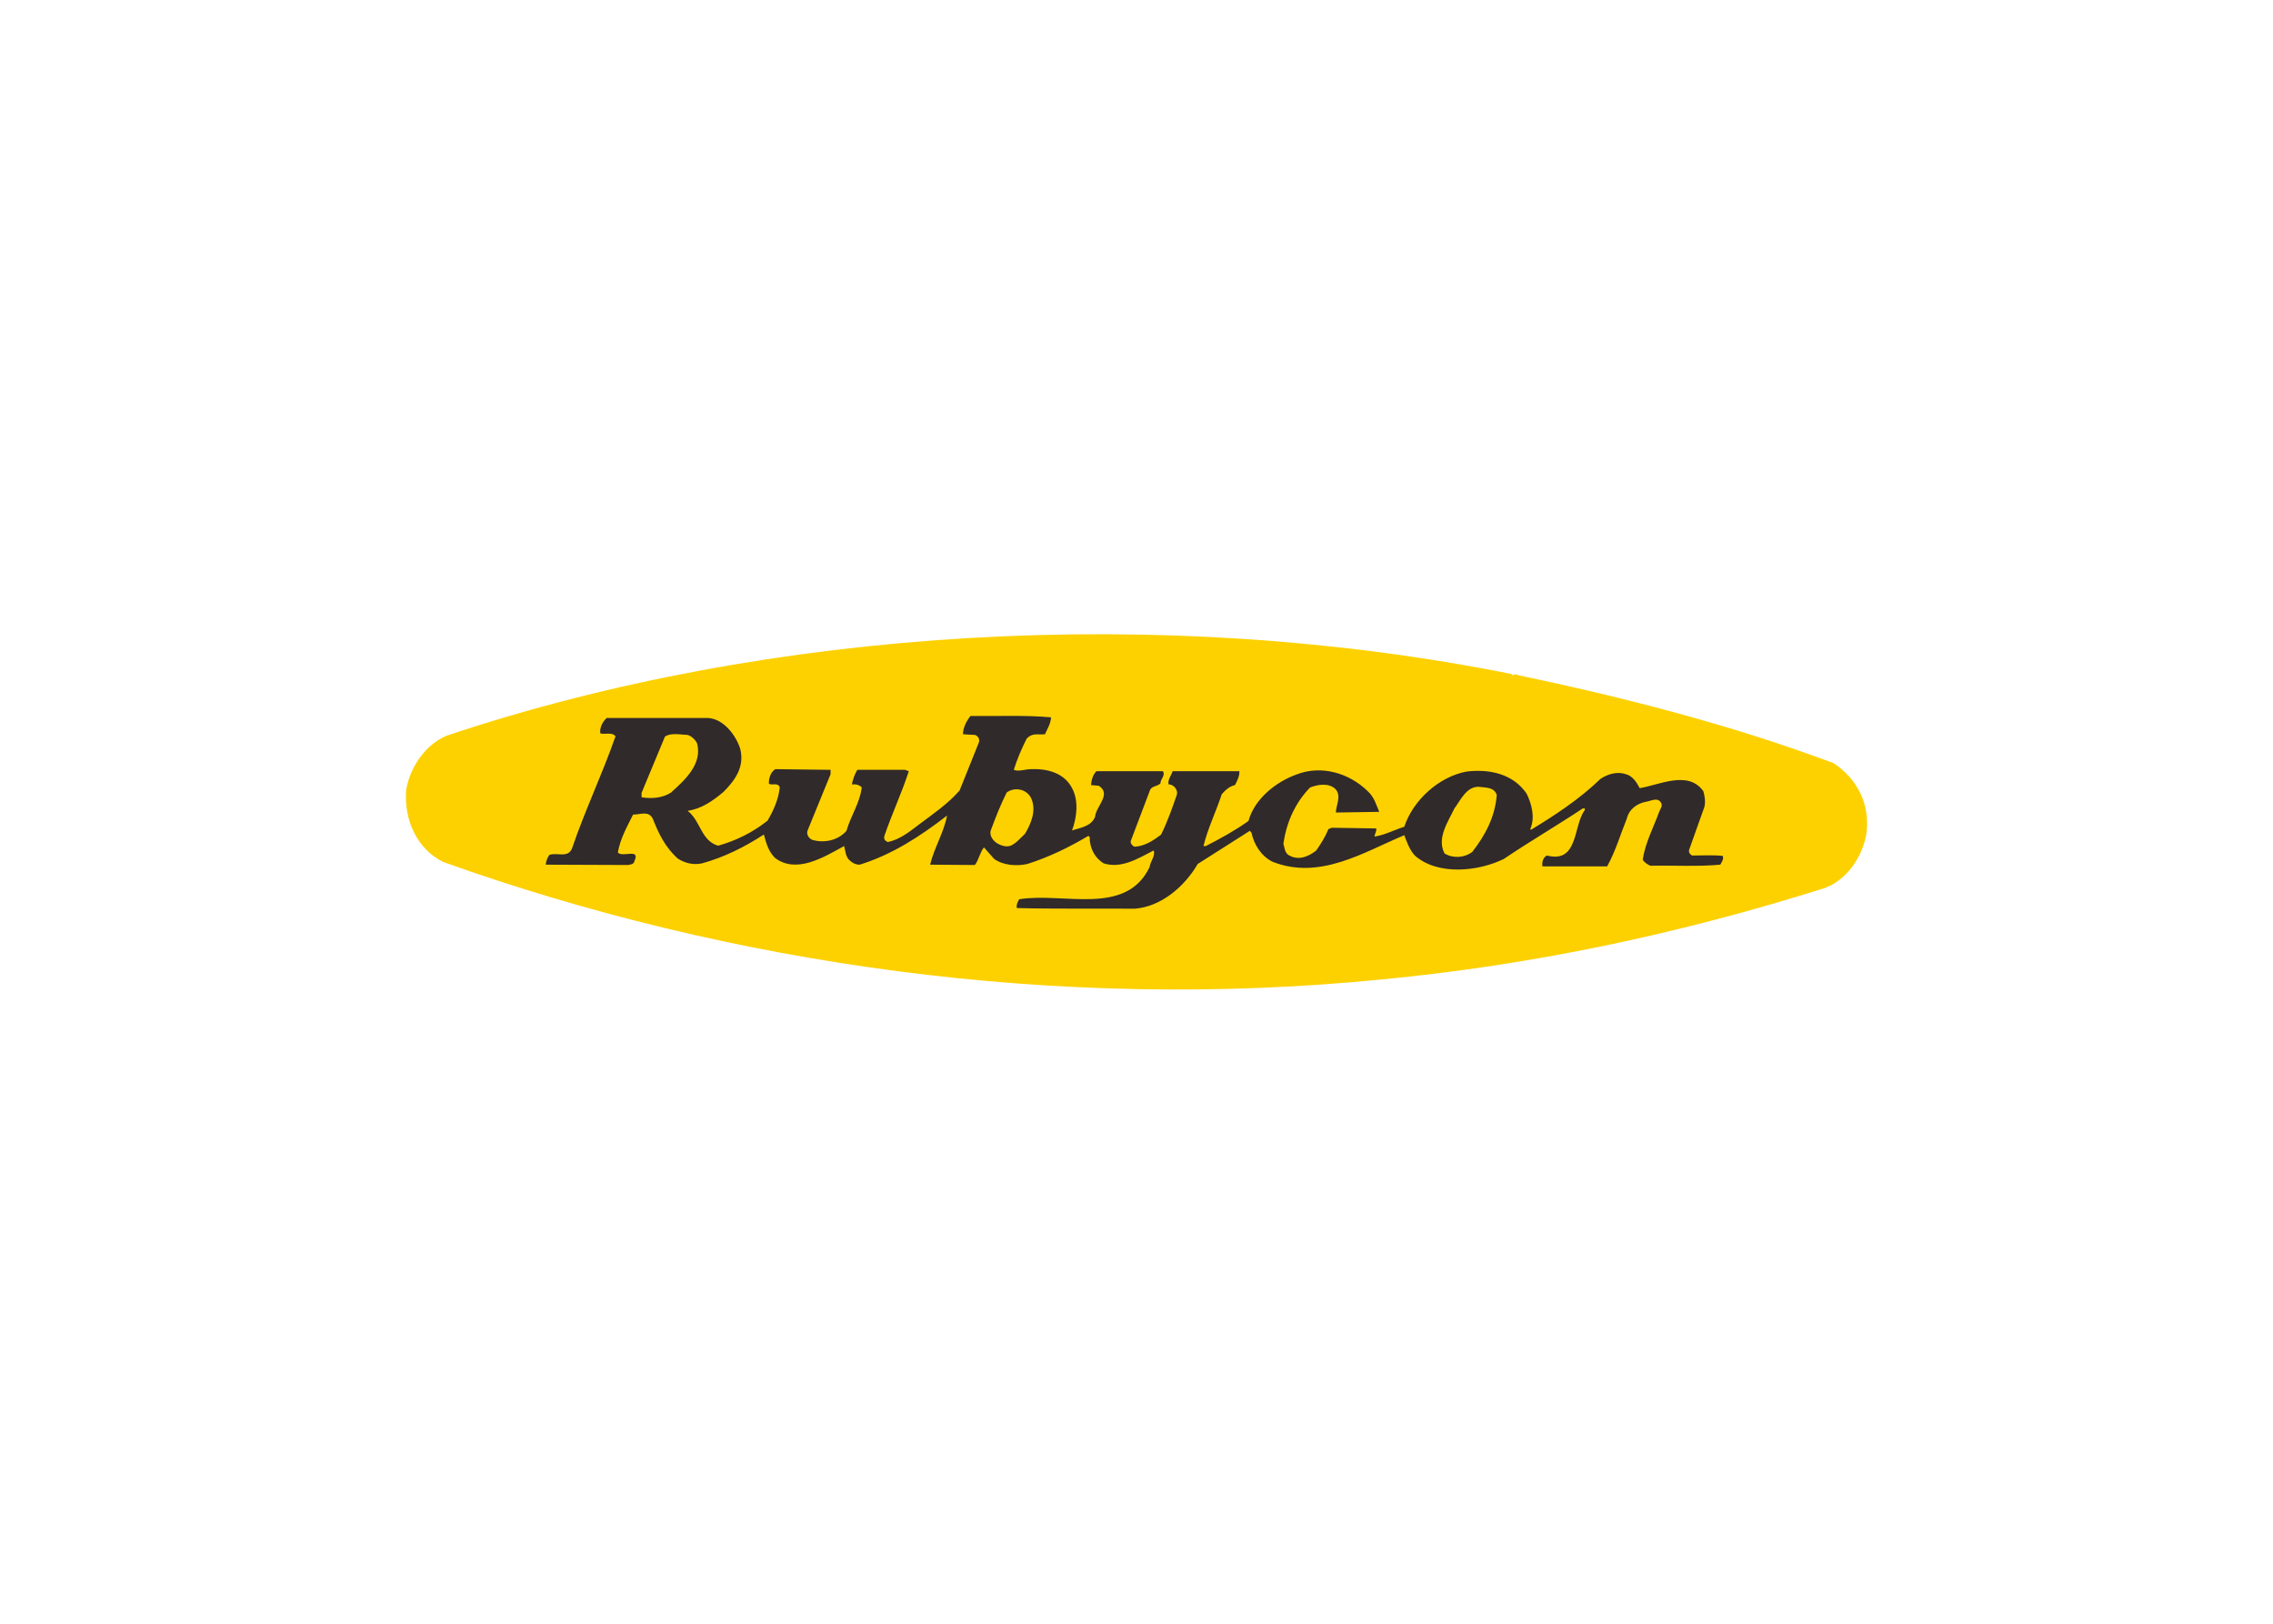 <svg clip-rule="evenodd" fill-rule="evenodd" stroke-linejoin="round" stroke-miterlimit="2" viewBox="0 0 560 400" xmlns="http://www.w3.org/2000/svg"><g fill-rule="nonzero"><path d="m373.846 166.284c26.615 5.589 52.82 12.35 77.847 21.693 6.008 3.918 9.179 10.429 8.098 17.605-1.004 5.593-4.923 11.432-10.516 13.266-34.881 11.017-71.259 18.86-108.978 22.445-79.854 7.929-160.374-3.668-231.131-28.95-6.593-3.34-9.677-10.516-9.097-17.774.917-5.42 4.594-11.095 10.013-13.353 79.772-26.697 176.479-32.373 262.263-15.183.416.748.995-.337 1.501.251" fill="#fdd100"/><path d="m362.747 209.838c-1.921 1.505-4.754 1.67-6.843.42-1.998-3.75.835-7.76 2.418-11.1 1.505-1.998 2.924-5.342 5.926-5.342 1.67.251 3.841 0 4.512 2.007-.42 5.338-2.76 9.845-6.013 14.015zm-110.228-4.421c-1.25 1.168-2.09 2.249-3.504 2.92-1.25.415-2.587-.087-3.59-.753-.999-.748-1.67-1.916-1.332-3.001 1.167-3.171 2.417-6.342 3.923-9.348 1.916-1.419 4.836-.917 6.004 1.337 1.423 3.001 0 6.341-1.501 8.845zm-87.195-10.182c-2.007 1.337-4.753 1.587-7.258 1.172v-1.09l5.757-13.85c1.415-.999 3.75-.498 5.589-.416.912.247 1.921 1.164 2.336 2.085 1.332 5.092-3.002 9.015-6.424 12.099zm259.088 15.607c-2.336-.251-5.009-.087-7.514-.087-.497-.246-.917-.748-.748-1.414l3.75-10.516c.338-1.336.087-2.755-.246-3.919-3.755-5.26-10.849-1.505-15.689-.752-.666-1.332-1.747-3.007-3.335-3.422-2.171-.753-4.503-.087-6.346 1.163-5.086 4.927-11.181 8.933-17.103 12.523l-.169-.168c1.255-2.838.333-6.26-.912-8.764-3.339-4.841-9.019-6.086-14.772-5.42-6.756 1.246-13.18 7.007-15.356 13.6-2.418.752-4.918 2.084-7.34 2.422.087-.753.584-1.423.42-2.007l-10.936-.169-.834.338c-.749 1.838-1.834 3.59-3.002 5.26-1.752 1.414-4.175 2.5-6.428 1.332-1.337-.502-1.337-1.921-1.665-3.002.748-5.174 2.837-10.018 6.587-13.855 1.921-.748 4.508-1.163 6.177.333 1.67 1.674.169 4.088.169 5.844l10.68-.169c-.748-1.752-1.25-3.672-2.838-5.087-4.589-4.511-11.514-6.51-17.605-4.092-5.096 1.834-10.346 6.095-11.77 11.433-3.421 2.418-6.92 4.338-10.511 6.172h-.579c1.086-4.42 3.084-8.426 4.503-12.764.834-.999 1.998-2.003 3.257-2.254.584-1.081 1.168-2.336 1.081-3.422h-16.437c-.338 1.086-1.255 2.085-1.004 3.258h.256c1.081.164 1.998 1.25 1.829 2.418-1.163 3.339-2.336 6.761-3.919 9.927-1.916 1.505-4.005 2.837-6.505 3.011-.506-.174-1.004-.671-1.004-1.337l4.676-12.35c.329-1.336 1.834-1.09 2.665-1.92 0-1.091 1.332-2.003.584-3.007h-16.355c-.831.835-1.25 2.172-1.337 3.422l1.921.169c3.252 2.085-.749 5.086-.917 7.673-1.004 2.423-3.755 2.669-5.676 3.34 1.173-3.171 1.67-7.177.092-10.265-1.921-3.923-6.177-5.005-10.187-4.84-1.415 0-3.002.67-4.252.168.83-2.673 1.916-5.178 3.166-7.678 1.423-1.5 2.587-.917 4.507-1.085.589-1.332 1.424-2.587 1.501-4.17-6.423-.584-13.266-.251-19.854-.333-.999 1.25-1.838 2.924-1.838 4.503l3.006.168c.748.338 1.163 1.004.917 1.834l-4.758 11.848c-2.833 3.257-6.506 5.762-9.845 8.262-2.418 1.834-4.841 3.841-7.842 4.425-.584-.164-1.086-.753-.84-1.501 1.839-5.424 4.261-10.515 6.013-15.94l-.926-.333h-11.761c-.666 1.086-1.086 2.336-1.337 3.591.922-.087 1.839.082 2.427.748-.419 3.754-2.755 7.094-3.759 10.68-2.003 2.34-5.424 3.088-8.344 2.253-.999-.333-1.665-1.501-1.168-2.5l5.589-13.686v-1.086l-13.595-.168c-1.173.67-1.679 2.335-1.588 3.59.748.502 2.254-.42 2.669.917-.333 3.006-1.501 5.588-3.002 8.175-3.672 2.92-7.76 4.927-12.185 6.177-4.256-1.25-4.256-6.09-7.509-8.595 3.417-.497 6.177-2.418 8.846-4.671 2.919-2.92 5.255-6.259 4.087-10.68-1.085-3.34-4.087-7.263-7.842-7.514h-25.036c-.999.922-1.752 2.336-1.583 3.759 1.085.415 2.842-.415 3.759.753-3.258 9.343-7.514 18.184-10.685 27.532-1.003 2.587-3.59 1.004-5.593 1.67-.497.67-.83 1.501-.917 2.418l20.197.082c.583-.082 1.587-.16 1.665-.999 1.505-3.253-3.002-.749-4.088-2.085.589-3.422 2.254-6.341 3.755-9.348 1.669.087 3.754-1.086 4.84 1.004 1.419 3.586 3.006 7.007 6.177 9.845 1.665 1.085 3.837 1.669 6.004 1.163 5.428-1.496 10.433-4.001 15.191-7.089.58 2.084 1.081 4.087 2.747 5.761 5.255 4.001 12.021-.168 17.025-2.924.338 1.168.338 2.423 1.168 3.34.748.752 1.588 1.25 2.673 1.25 7.843-2.418 14.85-6.921 21.524-12.099-.748 4.088-3.166 7.929-4.17 12.099l11.013.082c1.004-1.25 1.173-3.002 2.254-4.339l2.504 2.842c2.25 1.583 5.42 1.834 8.176 1.246 5.255-1.665 10.264-4.088 15.022-6.921l.329.247c0 2.673 1.168 5.095 3.421 6.505 4.426 1.428 8.6-1.245 12.35-3.161.506 1.332-.83 2.664-.995 4.083-5.848 12.185-21.031 6.181-32.126 7.928-.415.666-.757 1.506-.583 2.172 8.677.251 19.94.082 29.037.164 6.505-.502 12.263-5.42 15.52-11.017l12.851-8.175.415.506c.58 2.833 2.336 5.671 5.092 7.089 11.679 4.672 22.527-2.335 32.536-6.51.671 1.752 1.255 3.509 2.591 5.005 5.671 5.009 15.685 3.923 21.939.839 6.428-4.338 13.02-8.179 19.444-12.436h.497v.415c-2.911 3.842-1.496 13.189-9.334 11.182-1.008.506-1.259 1.756-1.09 2.673h15.935c2.089-3.759 3.257-7.846 4.845-11.765.579-2.341 2.5-3.755 4.84-4.174 1.081-.165 2.751-1.168 3.586.25.497.753-.164 1.506-.42 2.172-1.418 3.923-3.421 7.591-4.087 11.848.419.752 1.168 1.172 1.838 1.501 5.753-.083 11.93.25 17.268-.251.419-.666.921-1.501.588-2.167" fill="#302a2b"/></g></svg>